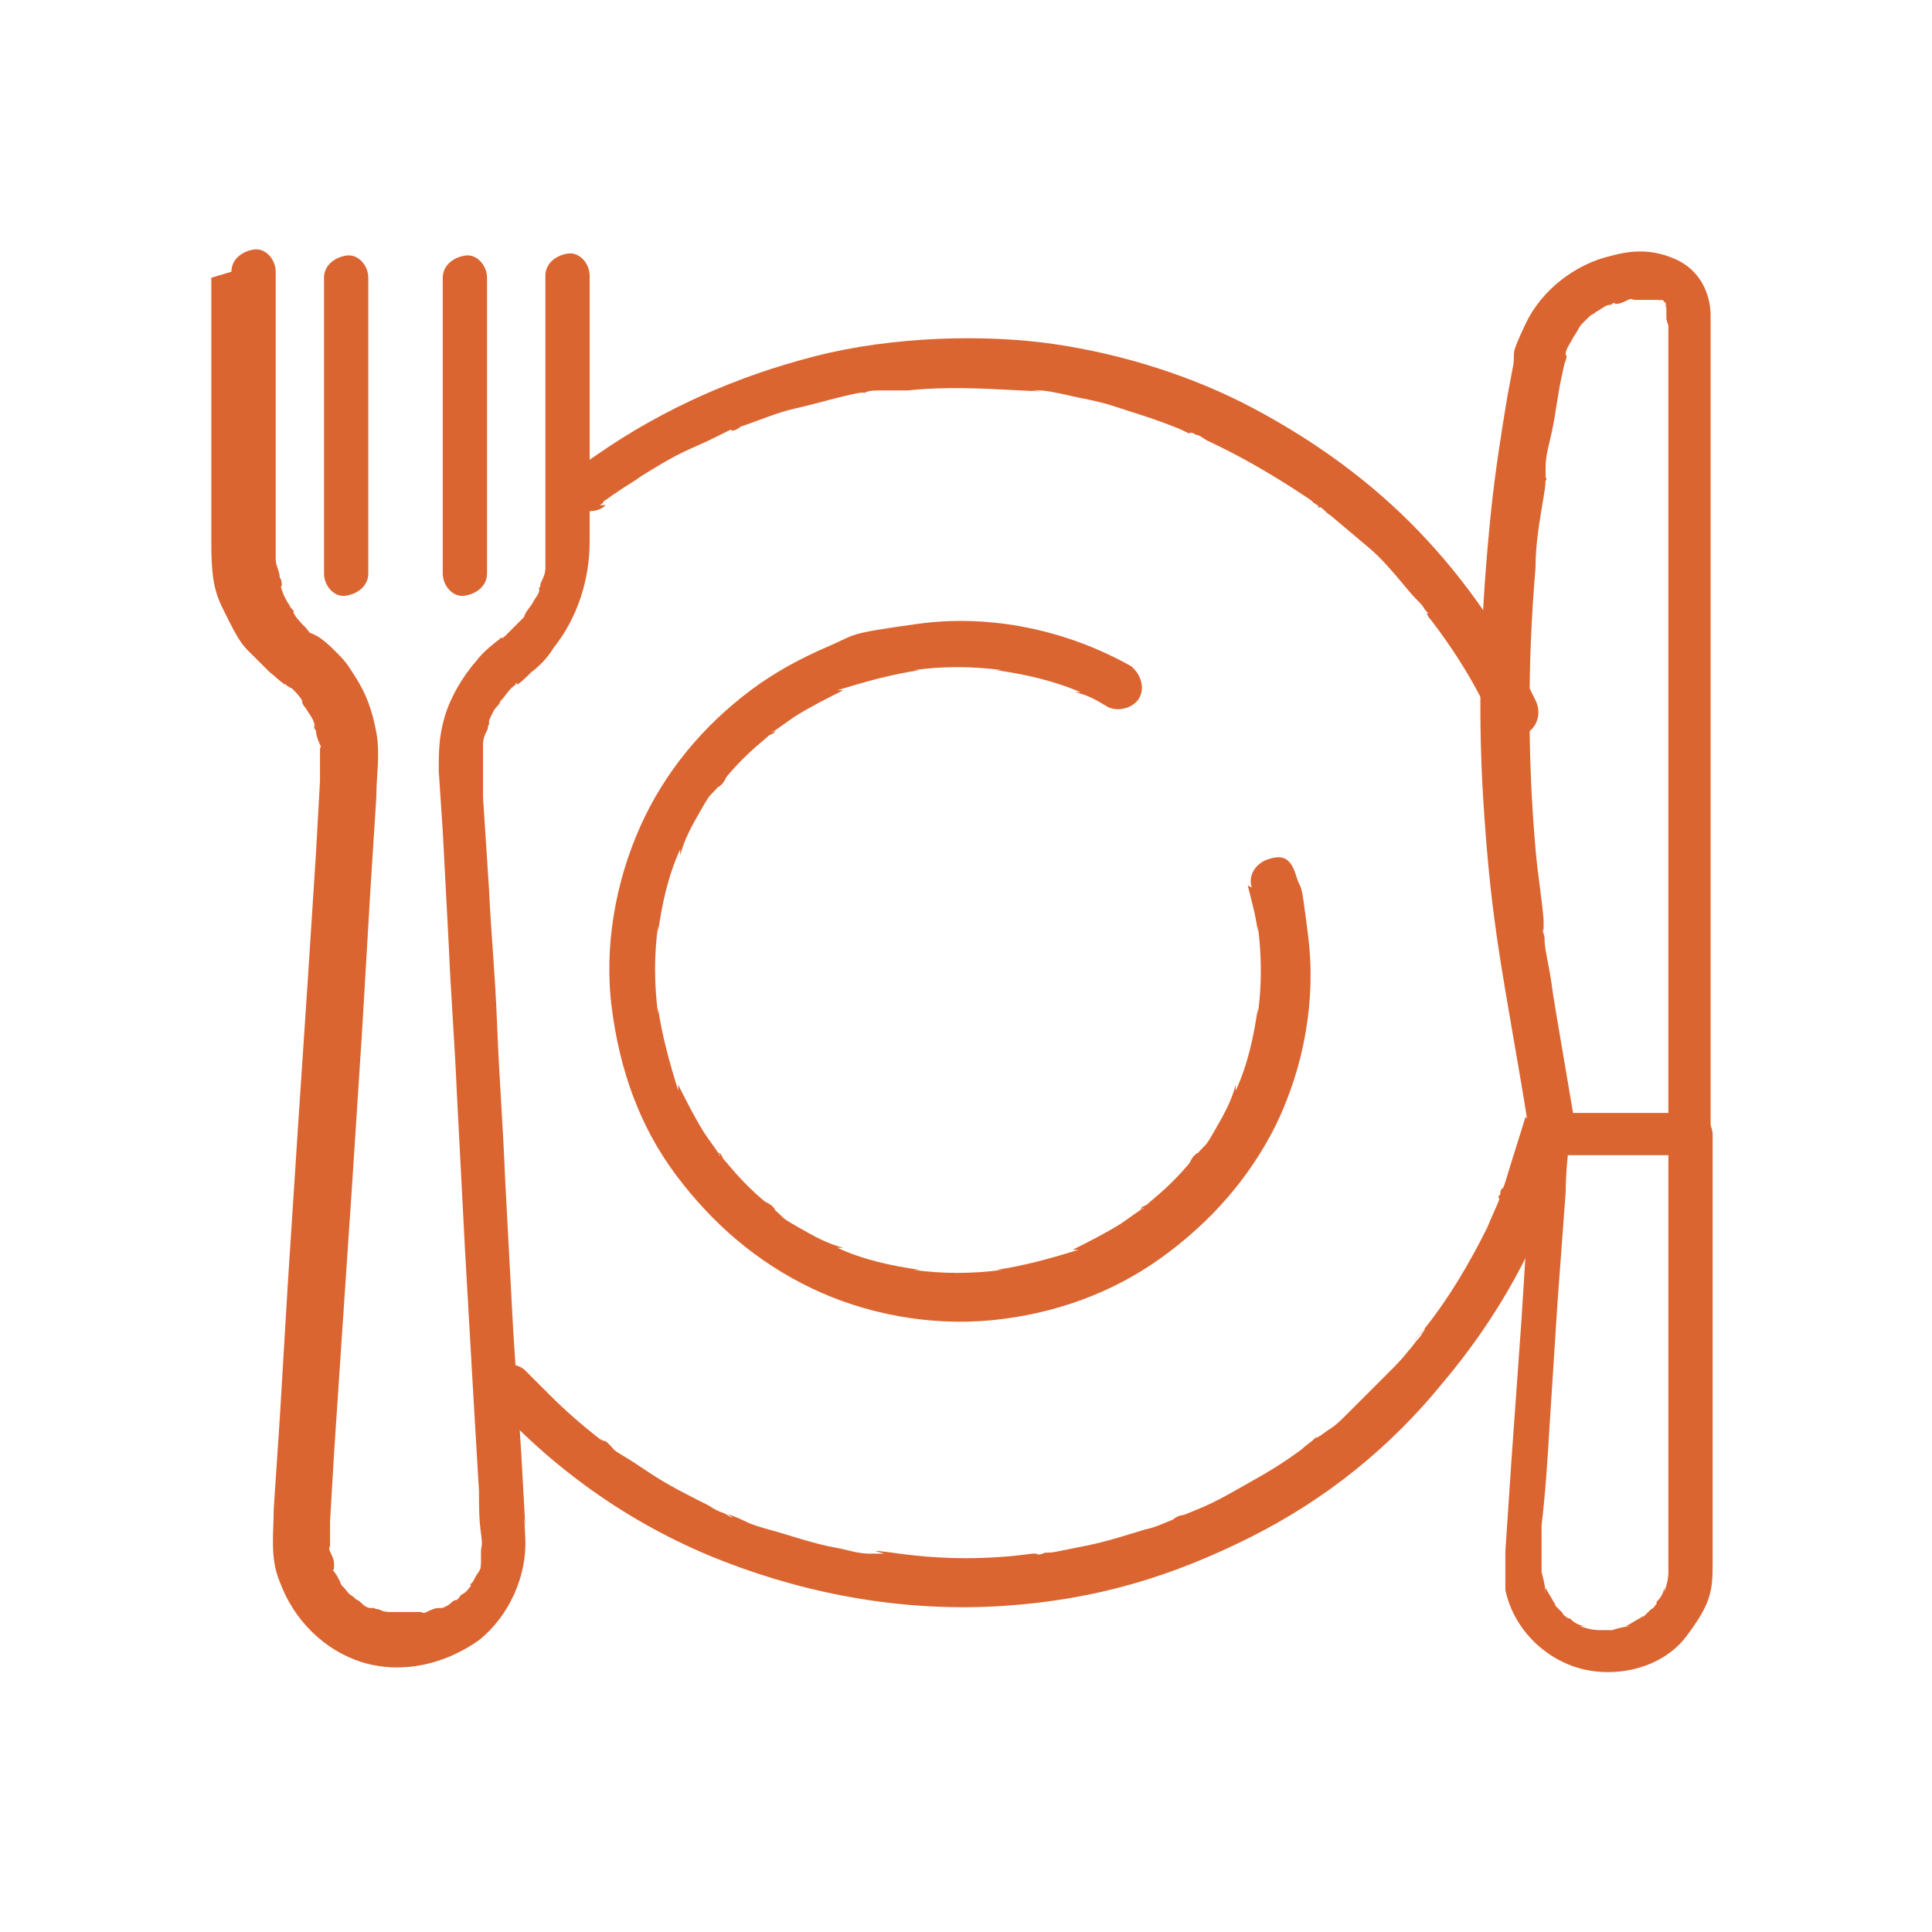 <?xml version="1.0" encoding="UTF-8"?>
<svg xmlns="http://www.w3.org/2000/svg" version="1.1" viewBox="0 0 96 96">
  <defs>
    <style>
      .cls-1 {
        fill: #db6531;
      }
    </style>
  </defs>
  <!-- Generator: Adobe Illustrator 28.7.3, SVG Export Plug-In . SVG Version: 1.2.0 Build 164)  -->
  <g>
    <g id="Layer_1">
      <g>
        <path class="cls-1" d="M82.9,15.9v38.9c0,.5,0,1.1,0,1.6s0,0,0,0l1.1-1.1h-6.8l1.1.8c-.3-1.8-.6-3.5-.9-5.3s-.2-1.2-.3-1.9-.2-1.1-.3-1.7,0-.5-.1-.8,0-.3,0,0c0,0,0-.1,0-.2,0-.2,0-.3,0-.5-.1-1.2-.3-2.3-.4-3.5-.4-4.6-.4-9.3,0-14,0-1.2.2-2.3.4-3.5s0-.6.1-.8,0-.1,0-.2c0,.3,0,0,0,0,0-.2,0-.3,0-.5,0-.6.2-1.2.3-1.7.2-.9.3-1.9.5-2.8s.1-.5.2-.8,0-.2,0-.3,0,0,0-.1c0-.1-.1.3,0,0s.2-.4.3-.6.2-.3.3-.5-.2.2,0,0,0,0,0,0c0,0,.1-.2.2-.3.1-.1.3-.3.4-.4s.3-.2,0,0c0,0,.2-.1.3-.2.2-.1.3-.2.5-.3s.2,0,.3-.1.3,0,0,0c0,0,.1,0,.2,0,.2,0,.4-.1.6-.2s.2,0,.3,0,.5,0,.1,0c.2,0,.4,0,.6,0s.2,0,.3,0c-.3,0-.2,0,0,0s.1,0,.2,0c.1,0,.2.1,0,0,0,0,0,0,.1,0,0,0,.2,0,.2.1.2.1-.2-.2,0,0s0,0,0,0c0,0,0,0,.1.1,0,0,0,0,0,0h-.1c0,0,.1,0,.1,0s0,.1,0,.2c-.1-.3,0-.2,0-.1s0,.2,0,.3,0-.3,0,0,0,.1,0,.2c0,.6.5,1.2,1.1,1.1s1.1-.5,1.1-1.1c0-1.2-.6-2.3-1.7-2.8s-2.1-.5-3.2-.2c-1.8.4-3.5,1.7-4.3,3.4s-.5,1.3-.6,2l-.3,1.6c-.3,1.8-.6,3.7-.8,5.6-.5,4.8-.7,9.6-.4,14.4s.7,7.2,1.3,10.7.7,4,1,6h0c0,.6.6,1,1.1,1h6.8c.6,0,1.1-.5,1.1-1.1V17.5c0-.5,0-1.1,0-1.6s0,0,0,0c0-.6-.5-1.2-1.1-1.1s-1.1.5-1.1,1.1Z"/>
        <path class="cls-1" d="M76.2,56.4c0,.9-.1,1.9-.2,2.8l-.4,6.4-.5,7-.3,4.5c0,.6,0,1.3,0,1.9.4,1.9,1.9,3.4,3.7,3.9s4.1,0,5.3-1.6,1.3-2.2,1.3-3.6v-21.3c0-.6-.5-1.2-1.1-1.1s-1.1.5-1.1,1.1v19c0,.8,0,1.6,0,2.4s0,.4,0,.6v-.3c0,.4-.1.7-.2,1v-.3c0,.2-.1.5-.3.7s0,.2-.1.2c0,0,.2-.3,0,0s-.2.2-.3.3-.2.2-.3.3-.2.1,0,0c0,0-.1,0-.2.1-.2.1-.5.3-.7.4h.3c-.3,0-.7.1-1,.2h.3c-.4,0-.8,0-1.2,0h.3c-.4,0-.7-.1-1-.2h.3c-.2,0-.5-.1-.7-.3s-.2,0-.2-.1c0,0,.3.2,0,0s-.2-.2-.3-.3-.2-.2-.3-.3-.1-.2,0,0c0,0,0-.1-.1-.2-.1-.2-.3-.5-.4-.7v.3c0-.3-.1-.7-.2-1.1v.3c0-.4,0-.8,0-1.2v-1.4c.2-1.7.3-3.3.4-5l.4-6.2.4-5.4c0-.9.1-1.8.2-2.7s0,0,0,0c0-.6-.6-1.2-1.1-1.1s-1.1.5-1.1,1.1h0Z"/>
        <path class="cls-1" d="M10.5,13.8v6.4c0,2.3,0,4.5,0,6.8s.3,2.7.9,3.9.8,1.3,1.3,1.8.5.5.7.7c.4.3.8.8,1.3.8l-.6-.2s.2.1,0,0c0,0,0,0,.1,0,0,0,.2.2.3.2.2.2.4.4.5.6s0,0,0,.1c-.1-.2,0,0,0,0,0,0,.1.2.2.3.1.2.3.4.4.7s.1.3,0,.1c0,.1,0,.2.1.3,0,.2.1.5.2.7s0,.1,0,.2,0,.2,0,0,0,0,0,0c0,0,0,.1,0,.2,0,.3,0,.5,0,.8s0,.4,0,.6l-.2,3.6-.4,6.2-.5,7.5-.5,7.7-.4,6.7-.3,4.5c0,1.2-.2,2.4.3,3.6.7,1.9,2.2,3.4,4.1,4,2,.6,4.1.1,5.8-1.1,1.5-1.2,2.4-3.2,2.3-5.1s0-.4,0-.6l-.2-3.6-.4-6.1-.4-7.5c-.1-2.6-.3-5.1-.4-7.7s-.3-4.5-.4-6.7l-.3-4.6v-1.1c0,0,0-.1,0-.2,0-.3,0-.6,0-.8s0-.2,0-.3c0,.2,0,0,0-.2,0-.3.1-.5.2-.7s0-.2.1-.3,0,0,0,0c0,0,0-.1,0-.2.1-.2.2-.5.4-.7s.1-.2.2-.3.1-.1,0,0,0,0,0,0c.2-.2.3-.4.5-.6s.2-.1.2-.2c.2-.2,0,0,.1,0s.5-.4.7-.6c.4-.3.8-.7,1.1-1.2,1.2-1.5,1.8-3.4,1.8-5.3s0-3.3,0-4.9v-8.3c0-.6-.5-1.2-1.1-1.1s-1.1.5-1.1,1.1v11.6c0,.5,0,1.1,0,1.6s0,.5,0,.8,0,.2,0,.1,0,0,0,0c0,.1,0,.2,0,.4,0,.3-.1.5-.2.7s0,.2-.1.3,0,0,0,.1c0,0,0-.2,0,0s-.2.4-.3.6-.3.4-.4.6,0,.1-.1.2c0,0,.1-.1,0,0s-.2.2-.3.3c-.2.2-.3.3-.5.5s-.2.2-.3.2-.1.1,0,0,0,0,0,0c-.4.3-.9.7-1.2,1.1-.7.8-1.3,1.8-1.6,2.8s-.3,1.8-.3,2.7l.2,3,.3,5.7c.1,2.4.3,4.9.4,7.3l.4,7.7.4,7,.3,5.1c0,.7,0,1.4.1,2.1s0,.6,0,.9c0-.2,0,0,0,0s0,.2,0,.3,0,.2,0,.3-.1.4,0,.1c0,.2-.2.4-.3.6s-.1.2-.2.3,0,0,0,.1c-.1.2,0,0,0,0-.1.1-.2.3-.4.4s-.1.1-.2.2,0,0-.1.1c-.1.1.2,0,0,0s-.3.2-.5.3-.2.1-.3.1,0,0-.1,0c-.1,0,.2,0,0,0s-.4.1-.6.2-.2,0-.3,0-.1,0-.2,0c0,0,.2,0,0,0-.2,0-.4,0-.7,0s-.2,0-.3,0,0,0,0,0c0,0-.2,0-.2,0-.2,0-.4,0-.6-.1s-.2,0-.3-.1c-.2,0,.2,0,0,0s-.1,0-.2,0c-.2,0-.4-.2-.5-.3s-.2-.1-.3-.2c.2.1,0,0-.1-.1-.2-.1-.3-.3-.4-.4s-.1-.1-.2-.2c.2.2,0,0,0-.1-.1-.2-.2-.4-.3-.5s0-.1,0-.2,0-.2,0,0,0,0,0,0c0,0,0-.1,0-.2,0-.2-.1-.4-.2-.6s0-.4,0-.1c0-.1,0-.2,0-.4,0-.3,0-.6,0-1l.2-3.4.4-6,.5-7.4.5-7.7.4-6.8.3-4.7c0-1.1.2-2.1,0-3.2s-.5-1.9-1-2.7-.6-.9-1-1.3-1-1-1.6-1l.6.2c0,0-.1,0-.2-.1.2.1,0,0,0,0-.1,0-.2-.2-.3-.3-.2-.2-.4-.4-.6-.7s-.2-.2,0,0-.1-.1,0-.1c0-.1-.2-.2-.2-.3-.2-.3-.3-.5-.4-.8s0-.1,0-.2c0,.2,0,0,0,0,0-.1,0-.3-.1-.4,0-.3-.2-.6-.2-.9s0-.1,0-.2c0-.3,0,.1,0,0s0-.3,0-.4,0-.3,0-.5c0-.7,0-1.4,0-2.1v-11.1c0-.6-.5-1.2-1.1-1.1s-1.1.5-1.1,1.1h0Z"/>
        <path class="cls-1" d="M16.1,13.8v12.9c0,.6,0,1.2,0,1.8s0,0,0,0c0,.6.5,1.2,1.1,1.1s1.1-.5,1.1-1.1v-12.9c0-.6,0-1.2,0-1.8s0,0,0,0c0-.6-.5-1.2-1.1-1.1s-1.1.5-1.1,1.1h0Z"/>
        <path class="cls-1" d="M22,13.8v12.9c0,.6,0,1.2,0,1.8s0,0,0,0c0,.6.5,1.2,1.1,1.1s1.1-.5,1.1-1.1v-12.9c0-.6,0-1.2,0-1.8s0,0,0,0c0-.6-.5-1.2-1.1-1.1s-1.1.5-1.1,1.1h0Z"/>
        <path class="cls-1" d="M75.8,55.5c-.3,1-.6,1.9-.9,2.9s-.2.5-.3.7,0,.2-.1.3,0,.1,0,.2c0,.2,0-.2,0,0-.2.5-.4.9-.6,1.4-.9,1.8-1.9,3.5-3.1,5s-.2.2,0,0c0,0,0,.1-.1.2,0,0-.1.2-.2.3-.2.2-.3.4-.5.6-.3.4-.7.8-1,1.1-.7.7-1.4,1.4-2.1,2.1s-.7.6-1.1.9-.2.1-.3.2-.2,0,0,0c0,0-.1,0-.2.1-.2.2-.4.3-.6.5-.8.6-1.6,1.1-2.5,1.6s-1.7,1-2.7,1.4-.4.2-.7.3c.3-.2,0,0-.1,0-.1,0-.3.1-.4.2-.5.2-.9.4-1.4.5-1,.3-1.9.6-2.9.8s-1,.2-1.5.3-.5,0-.7.1-.5,0-.1,0c-.1,0-.3,0-.4,0-2.2.3-4.4.3-6.6,0s-.6,0-.8,0-.3,0,0,0c0,0-.1,0-.2,0-.2,0-.3,0-.5,0-.6,0-1.1-.2-1.7-.3-1.1-.2-2.2-.6-3.3-.9s-1.1-.4-1.6-.6-.5-.2-.2,0c-.1,0-.2-.1-.4-.2-.3-.1-.5-.2-.8-.4-1-.5-2-1-2.9-1.6s-.9-.6-1.4-.9-.4-.3-.6-.5-.2-.2-.3-.2-.3-.2,0,0c0,0-.1,0-.2-.1-.9-.7-1.7-1.4-2.5-2.2s-.8-.8-1.2-1.2-1.2-.4-1.6,0-.4,1.1,0,1.6c3.2,3.5,7.1,6.2,11.5,7.9s9.1,2.5,13.8,2.2,8.5-1.5,12.3-3.4,7-4.5,9.6-7.7c2.7-3.2,4.8-6.9,6-11s.3-1,.4-1.5-.2-1.3-.8-1.4-1.2.2-1.4.8h0Z"/>
        <path class="cls-1" d="M29.7,25.1c-.3.2,0,0,.1,0,0,0,.2-.1.2-.2.2-.1.4-.3.6-.4.4-.3.8-.5,1.2-.8.8-.5,1.6-1,2.5-1.4s.9-.4,1.3-.6.4-.2.6-.3c0,0-.2.1,0,0s.1,0,.2,0c.1,0,.3-.1.4-.2.9-.3,1.8-.7,2.7-.9s1.9-.5,2.8-.7.5,0,.7-.1.5-.1.8-.1c-.3,0-.1,0,0,0s.1,0,.2,0c.1,0,.2,0,.3,0,.3,0,.5,0,.8,0,1.9-.2,3.7-.1,5.6,0s.4,0,.6,0,.2,0,.3,0,.3,0,0,0,0,0,0,0c.4,0,.8.1,1.3.2.8.2,1.6.3,2.5.6s1.6.5,2.4.8.8.3,1.2.5,0,0,.1,0c-.3-.1-.1,0,0,0s.2,0,.3.1c.2,0,.4.2.6.3,1.5.7,2.9,1.5,4.3,2.4s.7.5,1,.7.2.1.2.2,0,0,.1,0c.2.1-.2-.1,0,0s.3.3.5.4c.6.5,1.3,1.1,1.9,1.6s1.2,1.2,1.7,1.8.5.6.8.9.2.3.4.5,0,0,0,.1c.1.2-.1-.2,0,0s.1.2.2.3c1,1.3,1.9,2.7,2.6,4.1s.4.7.6,1.1c.3.5,1.1.7,1.6.4s.7-1,.4-1.6c-1.5-3.1-3.4-5.9-5.8-8.4s-5.2-4.5-8.2-6.1-6.5-2.7-9.9-3.2-8-.4-11.9.6-7.5,2.6-10.7,4.8-.9.6-1.3,1-.3.5-.3.8.1.6.3.8.5.3.8.3.6-.1.8-.3h0Z"/>
        <path class="cls-1" d="M62,44c.2.8.4,1.5.5,2.3v-.3c.2,1.5.2,3,0,4.4v-.3c-.2,1.4-.5,2.8-1.1,4.1v-.3c-.2.8-.6,1.5-1,2.2s-.4.7-.7,1-.1.2-.2.2,0,0,0,.1.2-.2,0-.1-.3.3-.4.5c-.5.6-1.1,1.2-1.7,1.7s-.3.3-.5.4-.2.1-.2.2,0,0,0,0c.3-.2.1,0,0,0-.3.2-.7.5-1,.7-.8.5-1.6.9-2.4,1.3h.3c-1.3.4-2.7.8-4.1,1h.3c-1.5.2-3,.2-4.4,0h.3c-1.4-.2-2.8-.5-4.1-1.1h.3c-.8-.2-1.5-.6-2.2-1s-.7-.4-1-.7-.2-.1-.2-.2,0,0-.1,0,.2.2.1,0-.3-.3-.5-.4c-.6-.5-1.2-1.1-1.7-1.7s-.3-.3-.4-.5-.1-.2-.2-.2,0,0,0,0c.2.3,0,.1,0,0-.2-.3-.5-.7-.7-1-.5-.8-.9-1.6-1.3-2.4v.3c-.4-1.3-.8-2.7-1-4.1v.3c-.2-1.5-.2-3,0-4.4v.3c.2-1.4.5-2.8,1.1-4.1v.3c.2-.8.6-1.5,1-2.2s.4-.7.7-1,.1-.2.2-.2,0,0,0-.1-.2.2,0,.1.3-.3.4-.5c.5-.6,1.1-1.2,1.7-1.7s.3-.3.5-.4.2-.1.2-.2,0,0,0,0c-.3.2-.1,0,0,0,.3-.2.7-.5,1-.7.8-.5,1.6-.9,2.4-1.3h-.3c1.3-.4,2.7-.8,4.1-1h-.3c1.4-.2,2.9-.2,4.4,0h-.3c1.4.2,2.8.5,4.2,1.1h-.3c.6.1,1.1.4,1.6.7s1.3.1,1.6-.4.1-1.2-.4-1.6c-3.2-1.8-7-2.6-10.6-2.1s-3,.5-4.4,1.1-2.7,1.3-3.9,2.2c-2.4,1.8-4.3,4.1-5.5,6.8s-1.8,5.9-1.4,9,1.4,5.9,3.2,8.3,4,4.3,6.7,5.6,5.9,1.9,9,1.6c3-.3,5.9-1.3,8.4-3.1s4.4-4,5.7-6.6c1.4-2.9,2-6.2,1.6-9.4s-.3-2-.6-3-.8-1-1.4-.8-1,.8-.8,1.4h0Z"/>
      </g>
    </g>
  </g>
</svg>